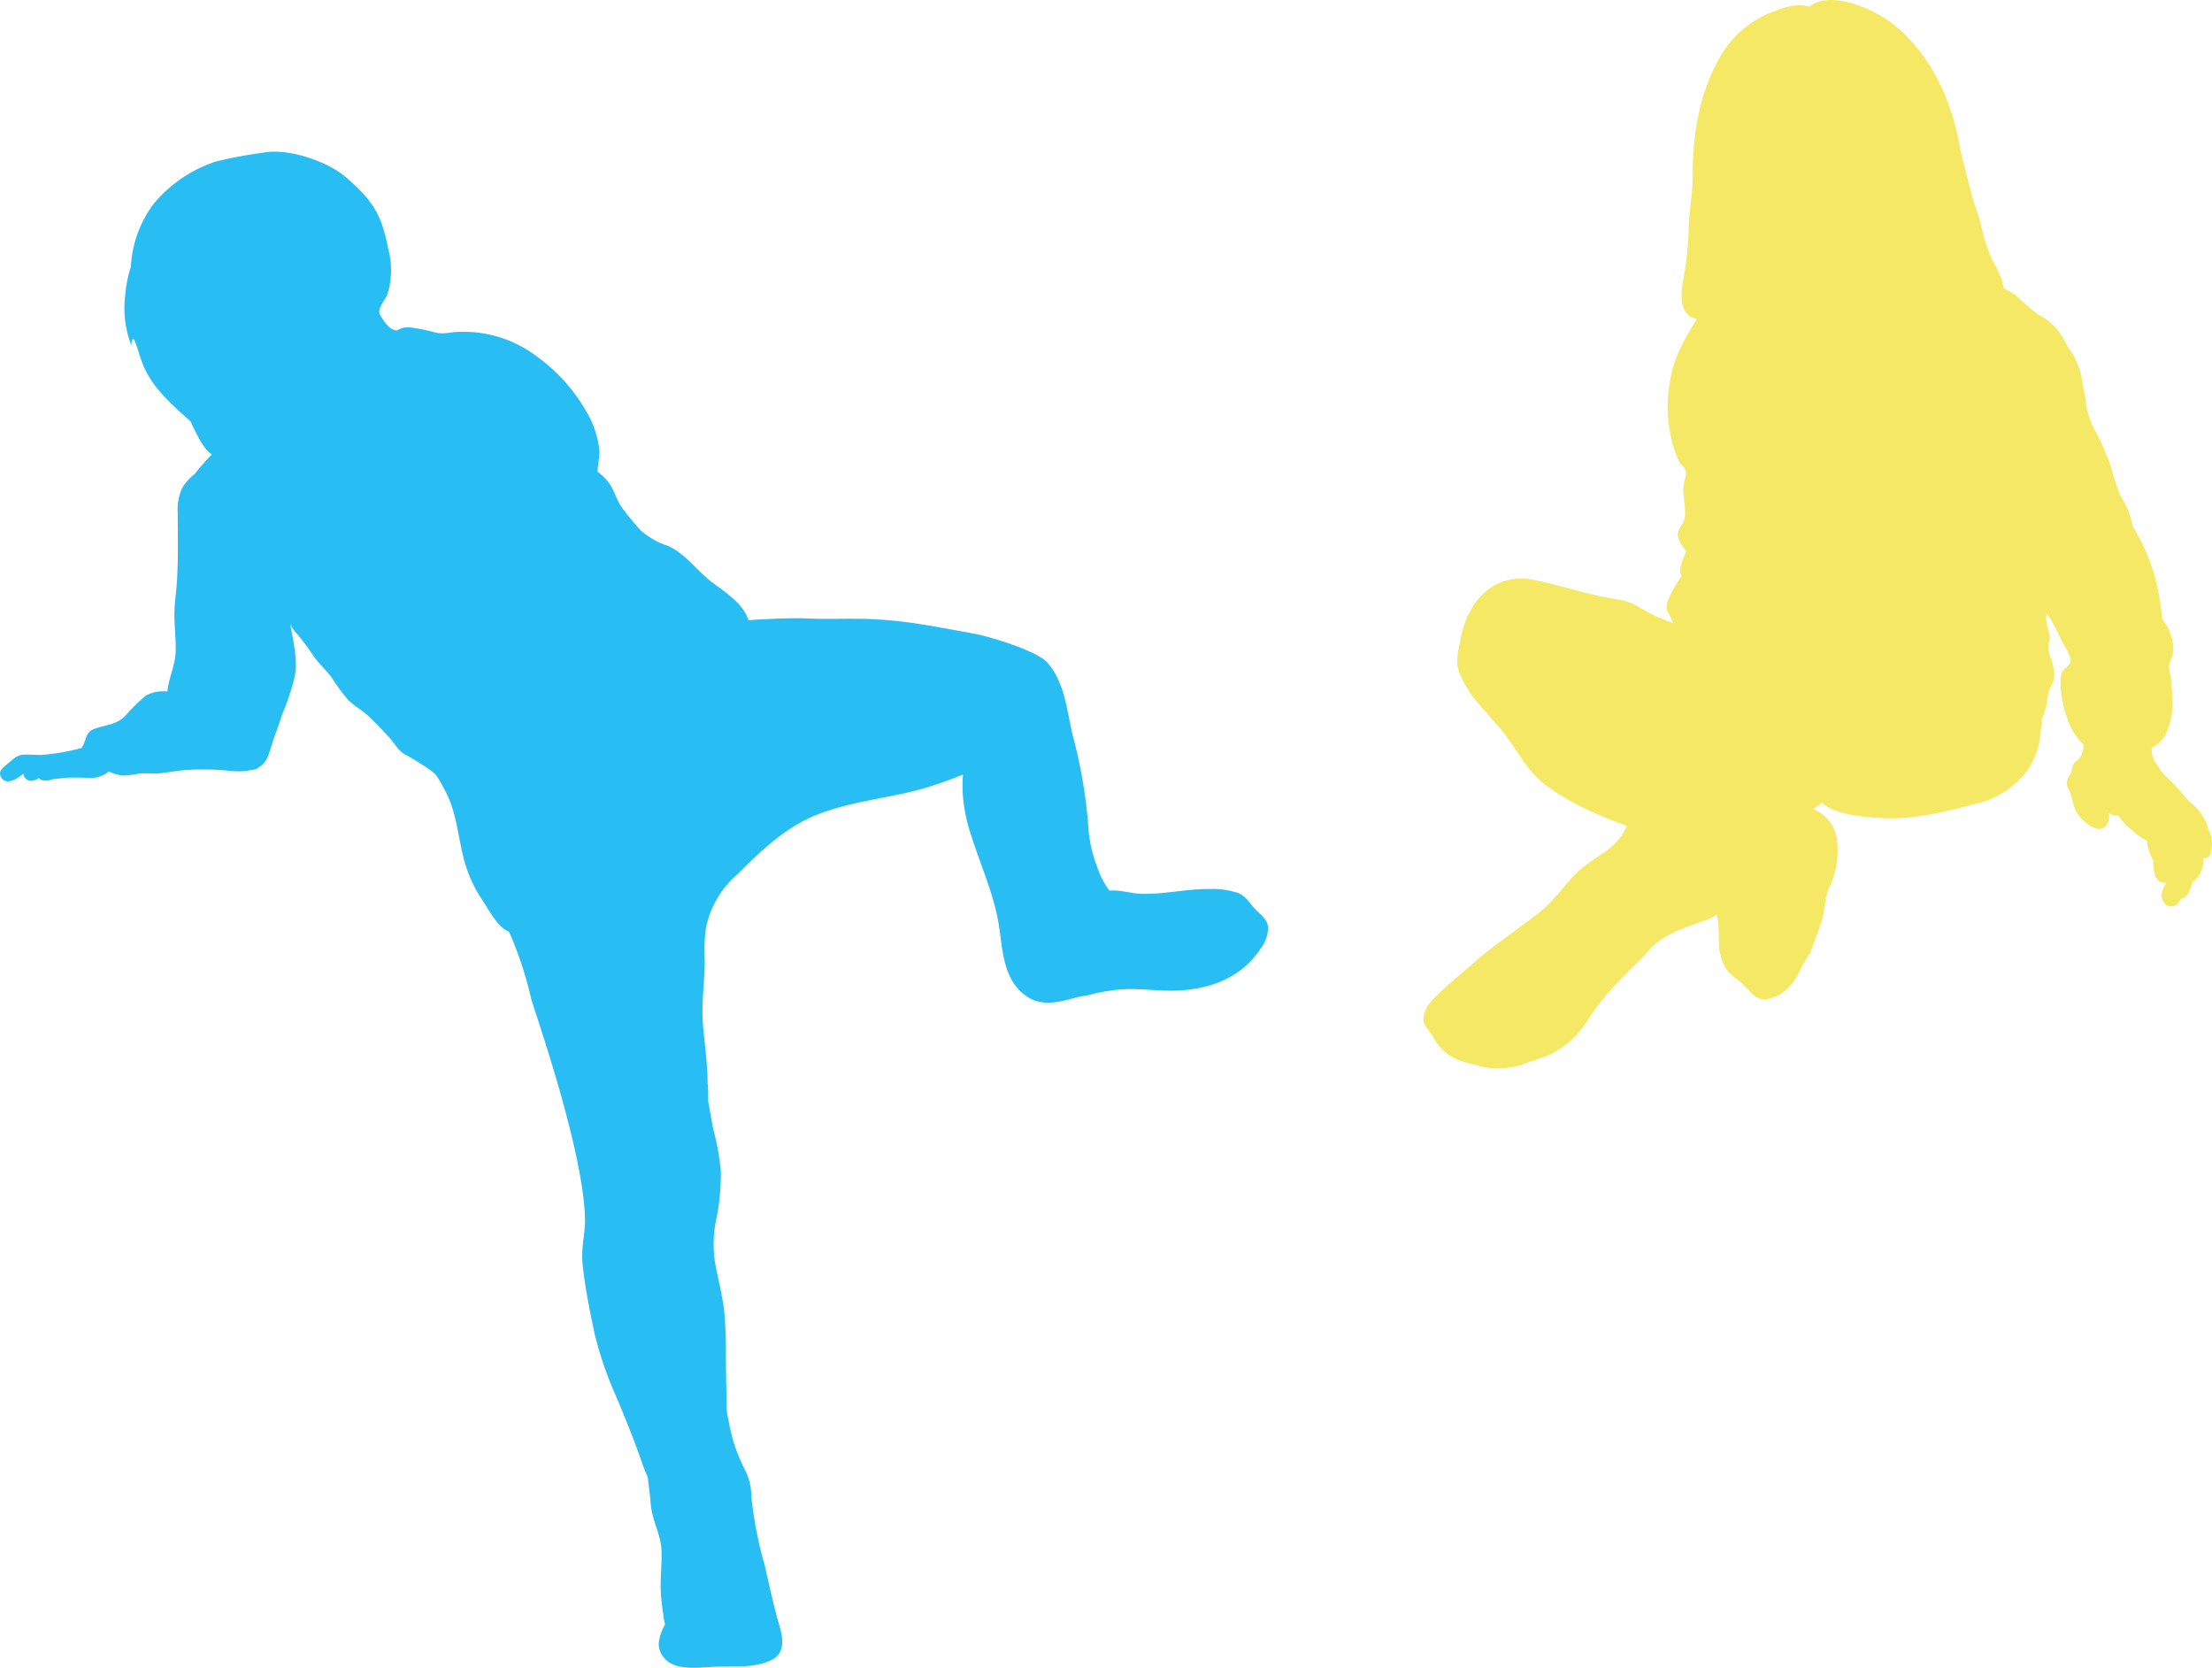 <svg xmlns="http://www.w3.org/2000/svg" xmlns:xlink="http://www.w3.org/1999/xlink" width="263.644" height="198.758" viewBox="0 0 263.644 198.758"><defs><clipPath id="clip-path"><rect id="Rectangle_92" data-name="Rectangle 92" width="93.988" height="127.322" fill="none"></rect></clipPath><clipPath id="clip-path-2"><rect id="Rectangle_93" data-name="Rectangle 93" width="151.15" height="180.676" fill="none"></rect></clipPath></defs><g id="Group_189" data-name="Group 189" transform="translate(-115.178 -654.678)"><g id="Group_177" data-name="Group 177" transform="translate(284.834 654.678)"><g id="Group_163" data-name="Group 163" clip-path="url(#clip-path)"><path id="Path_247" data-name="Path 247" d="M93.9,99.667c-.121-.368-.4-.95-.489-1.268a5.861,5.861,0,0,0-2.158-2.888,30.16,30.16,0,0,0-2.99-3.2,12.861,12.861,0,0,1-1.2-1.777,2.95,2.95,0,0,1-.253-1.4,4.726,4.726,0,0,0,1.546-1.38,8.628,8.628,0,0,0,.884-4.848,15.985,15.985,0,0,0-.34-3.094c-.189-.69.539-1.759.487-2.524a6.2,6.2,0,0,0-1.346-3.538,27.453,27.453,0,0,0-1.192-6.1,23.714,23.714,0,0,0-2.315-4.921,9.922,9.922,0,0,0-1.411-3.575,26.089,26.089,0,0,1-1.2-3.6c-.46-1.256-.978-2.48-1.559-3.685a10.655,10.655,0,0,1-1.348-3.442c-.1-1.066-.356-2.078-.519-3.132a8.68,8.68,0,0,0-1.738-4.015A10.869,10.869,0,0,0,75.51,39.22,7.135,7.135,0,0,0,73.3,37.51a26.942,26.942,0,0,1-2.7-2.323,6.37,6.37,0,0,0-1.407-.791c-.012-.069-.021-.137-.034-.207a10.452,10.452,0,0,0-1.241-2.974,18.629,18.629,0,0,1-1.455-4.435c-.325-1.215-.822-2.373-1.119-3.6-.354-1.46-1.152-4.241-1.411-5.708-.751-4.219-2.719-10.4-7.967-14.618C54.1,1.355,48.8-1.28,46.087.723v0A1.169,1.169,0,0,0,45.979.8c-1.728-.505-3.468.25-5.111.919a12.36,12.36,0,0,0-5.52,5.075c-1.943,3.436-3.277,7.778-3.26,14.385.005,1.77-.393,3.7-.478,5.963a34.714,34.714,0,0,1-.571,5.755c-.422,2.13-.636,4.735,1.559,5.1-1.509,2.49-2.827,4.629-3.234,7.617a16.543,16.543,0,0,0,1.059,9.333c.335.7,1.073.781.837,1.827a5.426,5.426,0,0,0-.29,1.73c.041.824.2,1.606.2,2.443a2.364,2.364,0,0,1-.464,1.7c-.891,1.444,0,2.029.612,3.1-.438.942-1.007,2.268-.531,2.9a12.926,12.926,0,0,0-1.709,3.1,1.5,1.5,0,0,0,.184,1.429c.2.331.318.725.5,1.07a20.674,20.674,0,0,1-3.786-1.723,7.276,7.276,0,0,0-2.973-1.114c-3.369-.5-6.5-1.63-9.816-2.294C8.33,68.142,5.2,71.743,4.42,76.243c-.217,1.253-.688,2.637-.145,3.873A12.411,12.411,0,0,0,6.228,83.47c.93,1.07,1.87,2.131,2.8,3.205,1.073,1.238,2,2.776,2.941,4.114,1.81,2.578,3.587,3.573,6.328,5.093a42.417,42.417,0,0,0,5.978,2.531c-1.193,2.5-2.566,2.972-4.9,4.673-1.862,1.36-3.03,3.336-4.69,4.9-1.782,1.68-6.366,4.629-8.55,6.652-.691.639-5.275,4.289-5.794,5.517-.77,1.825-.132,1.935.8,3.42A5.906,5.906,0,0,0,4.67,126.5a28.208,28.208,0,0,0,3.025.757,9.44,9.44,0,0,0,3.987-.345c2.266-.891,3.245-.868,5.253-2.374,1.84-1.379,2.5-2.892,3.892-4.746,2.07-2.76,5.253-5.508,5.979-6.436,2.2-2.818,7.47-3.463,8.114-4.4.382.709.235,3.79.346,4.315.593,2.8,1.524,2.775,2.988,4.219,1.45,1.429,1.752,2.159,4.055,1.125a5.749,5.749,0,0,0,2.062-2.009,14.418,14.418,0,0,0,.862-1.721,13.921,13.921,0,0,0,.834-1.269c.4-.995,1.1-3.042,1.385-3.77.271-.688.478-3.155.8-3.83a10.329,10.329,0,0,0,1.06-5.723,4.543,4.543,0,0,0-2.843-3.861c.208-.188,1.011-.714,1.047-.751,1.328,1.306,4.51,1.685,7.2,1.821,3.642.186,7.436-.727,10.947-1.662A10.658,10.658,0,0,0,71.6,92.3a8.855,8.855,0,0,0,1.964-5.194,3.3,3.3,0,0,0,.127-1.371,11.989,11.989,0,0,0,.578-1.777,14.772,14.772,0,0,1,.325-1.773,7.955,7.955,0,0,0,.549-1.255c.22-1.158-.408-2.316-.629-3.444-.151-.79.21-1.084.129-1.7-.054-.414-.673-2.078-.321-2.621C75.242,74.4,75.8,75.976,76.59,77.3c1.433,2.385-.423,1.863-.6,3.241a8.045,8.045,0,0,0,.061,2.3c.318,2.072,1.056,4.507,2.61,5.844a2.682,2.682,0,0,1-.315,1.447c-.225.452-.769.648-.919,1.06a9.728,9.728,0,0,1-.339,1.115,1.5,1.5,0,0,0-.254,1.635c.566.92.478,2.076,1.1,3.01.541.8,2.48,2.681,3.442,1.407a1.656,1.656,0,0,0,.3-1.461,1.647,1.647,0,0,0,.644.279,1.94,1.94,0,0,0,.529.033,5.4,5.4,0,0,0,1.644,1.733,5.88,5.88,0,0,0,1.741,1.244c-.005.013-.02.031-.017.045a7.936,7.936,0,0,0,.816,2.463c-.121,2.523,1.051,2.549,1.477,2.49-.137.257-.236.548-.329.748A1.507,1.507,0,0,0,88.6,107.9a1.146,1.146,0,0,0,1.582-.6,1.4,1.4,0,0,0,.078-.171,1.121,1.121,0,0,0,.307-.073c.306-.123.757-.654,1.093-1.9a4.1,4.1,0,0,0,.5-.473,3.731,3.731,0,0,0,.773-1.651,3.2,3.2,0,0,0,.042-.8.711.711,0,0,0,.823-.4,4.54,4.54,0,0,0,.1-2.171" transform="translate(0 0)" fill="#f5e865"></path></g></g><g id="Group_178" data-name="Group 178" transform="translate(115.178 672.76)"><g id="Group_165" data-name="Group 165" clip-path="url(#clip-path-2)"><path id="Path_248" data-name="Path 248" d="M149.546,90.21c-.636-.7-1.056-1.489-1.964-1.863a9.486,9.486,0,0,0-3.32-.478c-2.753-.043-5.317.615-8.083.576-1.272-.019-2.466-.445-3.749-.4-.064,0-.128.01-.2.015a9.75,9.75,0,0,1-1.469-2.861,16.026,16.026,0,0,1-1.076-5.212,60.578,60.578,0,0,0-1.834-10.455c-.708-2.951-.911-6.181-2.964-8.588-1.332-1.561-7.312-3.232-8.56-3.464-2.126-.4-4.447-.828-6.585-1.17a50.683,50.683,0,0,0-6.638-.637c-2.393-.053-4.672.055-6.959-.053-2.171-.1-6.678.178-6.937.213-.607-1.913-2.527-3.179-4.251-4.452-1.855-1.371-3.172-3.423-5.321-4.4a9.264,9.264,0,0,1-3.237-1.819,32.714,32.714,0,0,1-2.2-2.662c-.693-.888-.922-2.023-1.572-2.951a6.446,6.446,0,0,0-1.41-1.428c.027-.584.254-1.9.222-2.475a11.164,11.164,0,0,0-1.486-4.567,20.76,20.76,0,0,0-5.917-6.643,14.465,14.465,0,0,0-9.221-2.971c-1.014-.018-1.912.371-3.028.053a21.313,21.313,0,0,0-2.973-.586,2.364,2.364,0,0,0-1.489.372c-.9-.055-1.433-.9-2.072-1.913-.266-.9.67-1.607.957-2.514a9.659,9.659,0,0,0,.128-5.023c-.79-3.844-1.407-5.736-5.36-9.016-2-1.656-6.629-3.312-9.616-2.725A53.07,53.07,0,0,0,25.729,1.17c-.052.015-.1.034-.15.049l.087-.038v0c-.125.041-.247.092-.371.137l-.112.042a16.154,16.154,0,0,0-6.82,4.79A13.547,13.547,0,0,0,15.6,13.722c-.051.156-.1.309-.145.458a14.9,14.9,0,0,0-.527,2.92,12.278,12.278,0,0,0,.737,6.017,1.427,1.427,0,0,1,.178-.833c.225-.055.679,1.694,1.091,2.816,1.087,2.953,3.526,5.005,5.79,7.054.129.293.26.586.406.873.366.726,1.158,2.459,2.123,3.047a25.006,25.006,0,0,0-2.04,2.327,5.743,5.743,0,0,0-1.57,1.813,6.583,6.583,0,0,0-.459,2.951c.01,2.757.077,5.565-.116,8.315-.1,1.369-.317,2.684-.281,4.063.037,1.336.18,2.66.151,4-.03,1.556-.83,3.2-.992,4.789a4.23,4.23,0,0,0-2.584.505A22.2,22.2,0,0,0,14.9,67.266C13.832,68.332,12.52,68.3,11.2,68.8c-1.059.4-.892,1.4-1.465,2.241a.083.083,0,0,0,0,.017,26.085,26.085,0,0,1-4.739.824c-.794.027-1.59-.088-2.382-.008-.644.067-1.258.708-1.73,1.083-.8.636-1.158,1.055-.64,1.748.6.8,1.93-.035,2.558-.608a.917.917,0,0,0,.8.875,1.725,1.725,0,0,0,1.036-.338c.282.436,1.13.34,1.71.136.761-.063,1.491-.189,2.266-.185.615,0,1.242.006,1.856.031a3.431,3.431,0,0,0,2.51-.755,5.315,5.315,0,0,0,1.541.481,9.988,9.988,0,0,0,1.876-.2c.815-.154,1.7.027,2.537-.058.906-.091,1.8-.245,2.7-.36a31.092,31.092,0,0,1,5.667.049,8.562,8.562,0,0,0,2.307-.027c.464-.1.871-.07,1.2-.361a2.479,2.479,0,0,0,1.159-1.45c.3-.716.479-1.517.754-2.251.335-.9.649-1.826.955-2.741a27.171,27.171,0,0,0,1.513-4.7c.271-1.952-.279-4.018-.584-5.945a4.113,4.113,0,0,0,.847,1.212A32.719,32.719,0,0,1,37.437,60.2c.625.845,1.385,1.558,2.035,2.381A25.019,25.019,0,0,0,41.5,65.342c.736.708,1.644,1.221,2.4,1.906.86.779,1.664,1.676,2.462,2.522.661.7,1.046,1.587,1.918,2.062.828.45,3.421,1.97,3.793,2.6a21.3,21.3,0,0,1,1.408,2.61c.912,2.126,1.147,4.514,1.679,6.751a15.839,15.839,0,0,0,2.25,5.275c.95,1.428,1.876,3.317,3.265,3.9a44.778,44.778,0,0,1,2.648,8.021c.36,1.364,5.842,16.837,6.372,25.39.173,2.776-.543,3.874-.213,6.637.332,2.783.776,4.894,1.343,7.642a41.835,41.835,0,0,0,2.628,7.714c1.122,2.676,2.213,5.373,3.152,8.122.176.513.383.988.6,1.462.124,1.088.273,2.175.36,3.264.156,1.9,1.2,3.555,1.275,5.469.073,1.883-.224,3.723-.037,5.61.087.872.2,1.75.335,2.615.029.2.077.408.127.624a5.587,5.587,0,0,0-.756,2.215,2.642,2.642,0,0,0,.765,1.881c1.367,1.454,4.2.995,5.956.924,2.249-.094,4.623.2,6.717-.8,1.634-.782,1.4-2.566.971-4.033-.706-2.4-1.211-4.8-1.766-7.233a47.782,47.782,0,0,1-1.591-8.115A7.562,7.562,0,0,0,88.9,157.3a21.118,21.118,0,0,1-1.549-3.8,32.743,32.743,0,0,1-.739-3.55c-.032-2.073-.077-4.146-.095-6.22a53.494,53.494,0,0,0-.2-5.544c-.219-1.943-.746-3.839-1.084-5.763a14.33,14.33,0,0,1,.189-5.445,26.615,26.615,0,0,0,.487-5.6,31.489,31.489,0,0,0-.917-4.969c-.2-1.1-.4-2.2-.592-3.3a17.632,17.632,0,0,0-.06-2.2c-.005-2.366-.385-4.677-.569-7.033-.2-2.605.263-5.152.22-7.781a19.325,19.325,0,0,1,.134-3.479,11.3,11.3,0,0,1,3.691-6.436c2.805-2.8,5.782-5.673,9.521-7.154,3.933-1.559,7.976-1.9,12.031-2.95a45.214,45.214,0,0,0,5.41-1.858c-.038.5-.061,1-.061,1.507a19.18,19.18,0,0,0,1.02,5.7c1.147,3.686,2.81,7.2,3.362,11.052.43,3,.567,6.458,3.405,8.272,1.836,1.172,3.965.533,5.991-.016.388-.1.8-.112,1.222-.211a20.756,20.756,0,0,1,4.486-.722c1.523-.038,3.053.116,4.571.168,4.458.155,8.888-1.067,11.45-4.961a4.285,4.285,0,0,0,.919-2.544c-.11-1.093-.882-1.475-1.593-2.258" transform="translate(0 0)" fill="#28bef3"></path></g></g></g></svg>
